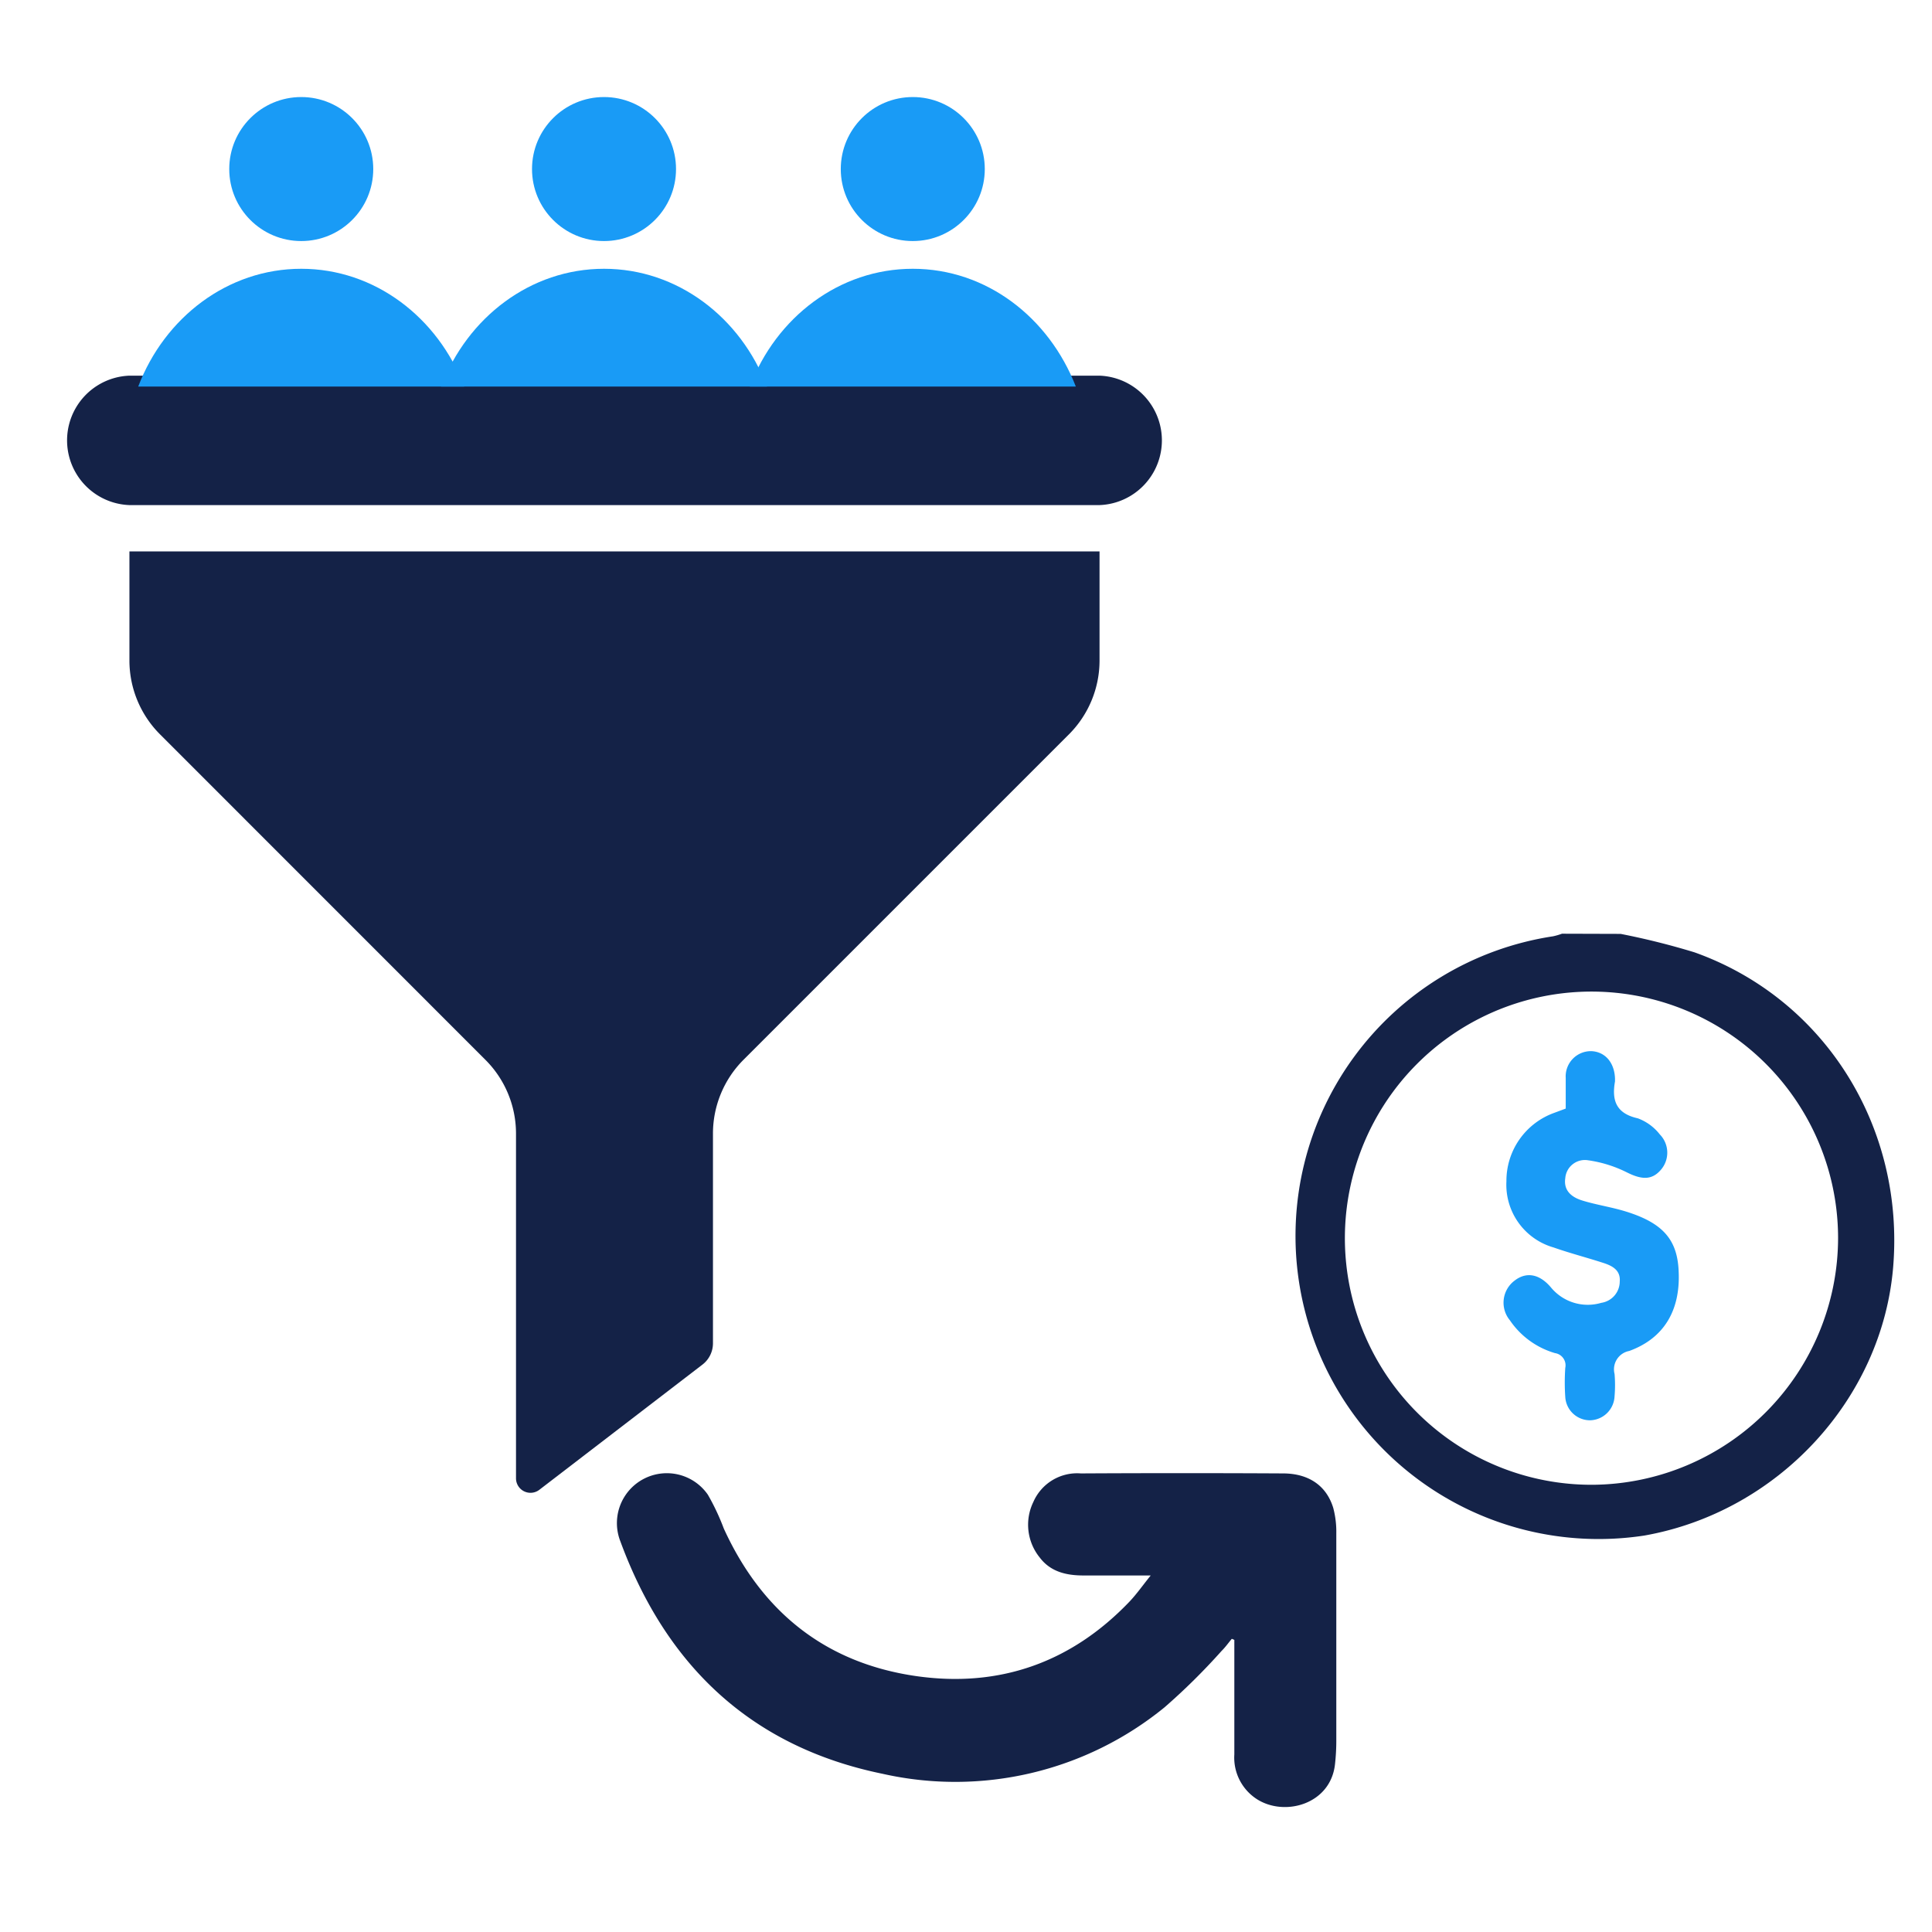 <svg id="Layer_1" data-name="Layer 1" xmlns="http://www.w3.org/2000/svg" viewBox="0 0 216 216"><defs><style>.cls-1{fill:#142247;}.cls-2{fill:#199bf6;}</style></defs><path class="cls-1" d="M14.57,61.65h-.1V73.84a11.68,11.68,0,0,0,3.42,8.26l36.37,36.38a11.65,11.65,0,0,1,3.43,8.26v38.53a1.62,1.62,0,0,0,2.61,1.29l18.24-14a3,3,0,0,0,1.17-2.37V126.74a11.68,11.68,0,0,1,3.42-8.26L119.51,82.1a11.68,11.68,0,0,0,3.42-8.26V61.65H14.57Z"/><path class="cls-1" d="M122.93,42H14.47a7.24,7.24,0,0,0,0,14.47H122.93a7.24,7.24,0,0,0,0-14.47Z"/><circle class="cls-2" cx="33.68" cy="18.9" r="8.05"/><path class="cls-2" d="M51.9,43.22c-2.94-7.73-10-13.17-18.22-13.17S18.4,35.49,15.45,43.22Z"/><circle class="cls-2" cx="67.53" cy="18.9" r="8.05"/><path class="cls-2" d="M85.75,43.22c-2.94-7.73-10-13.17-18.22-13.17S52.25,35.49,49.31,43.22Z"/><circle class="cls-2" cx="102.05" cy="18.9" r="8.05"/><path class="cls-2" d="M120.28,43.22c-3-7.73-10-13.17-18.23-13.17S86.77,35.49,83.83,43.22Z"/><path class="cls-1" d="M138,183.34q0,6.41,0,12.81a5.52,5.52,0,0,0,2.42,4.93c3.11,2.1,8.38.68,8.84-3.89a23.46,23.46,0,0,0,.14-2.51q0-11.62,0-23.25a10.38,10.38,0,0,0-.34-2.84c-.75-2.46-2.7-3.84-5.57-3.86q-11.33-.06-22.65,0a5.34,5.34,0,0,0-5.31,3.19,5.82,5.82,0,0,0,.72,6.22c1.22,1.61,3,2,4.89,2,2.4,0,4.79,0,7.51,0-.88,1.09-1.55,2.05-2.34,2.89-6.53,6.85-14.59,9.69-23.88,8.36-10.14-1.46-17.26-7.19-21.51-16.5a25.64,25.64,0,0,0-1.78-3.78,5.58,5.58,0,0,0-9.78,5.22C74.48,186.24,84,195.3,98.66,198.31a37,37,0,0,0,31.55-7.44,71.41,71.41,0,0,0,6.37-6.3c.42-.41.76-.9,1.14-1.35Z"/><path class="cls-1" d="M181.19,104.41a82.18,82.18,0,0,1,8.25,2.06c14.52,5.17,23.5,19.47,22.22,35.16-1.22,14.8-12.9,27.42-27.84,30.05a33.88,33.88,0,1,1-10.19-67,7.38,7.38,0,0,0,1-.29Zm24.31,34A27.57,27.57,0,1,0,178.05,166,27.64,27.64,0,0,0,205.5,138.36Z"/><path class="cls-2" d="M175.05,123.94c0-1.15,0-2.28,0-3.42a2.82,2.82,0,0,1,2.87-3c1.54.07,2.58,1.28,2.64,3.07,0,.11,0,.21,0,.31-.38,2.14.13,3.59,2.55,4.13a5.57,5.57,0,0,1,2.46,1.8,2.92,2.92,0,0,1,.08,4c-1,1.13-2.14,1.06-3.77.24a14.08,14.08,0,0,0-4.33-1.35,2.2,2.2,0,0,0-2.55,2c-.21,1.41.73,2.13,1.87,2.49,1.58.49,3.23.73,4.81,1.21,4.26,1.3,5.89,3.19,6,6.84.17,4.27-1.66,7.37-5.53,8.78a2.09,2.09,0,0,0-1.64,2.57,14.79,14.79,0,0,1,0,2.49,2.81,2.81,0,0,1-2.71,2.69,2.77,2.77,0,0,1-2.8-2.59,23.78,23.78,0,0,1,0-3.27,1.38,1.38,0,0,0-1.15-1.65,9.21,9.21,0,0,1-5.05-3.68,3.08,3.08,0,0,1,.54-4.43c1.29-1,2.77-.77,4.07.78a5.33,5.33,0,0,0,5.61,1.71,2.42,2.42,0,0,0,2.07-2.39c.1-1.24-.8-1.73-1.76-2.05-1.87-.61-3.78-1.1-5.63-1.75a7.29,7.29,0,0,1-5.28-7.4,8.07,8.07,0,0,1,5.34-7.65Z"/></svg>